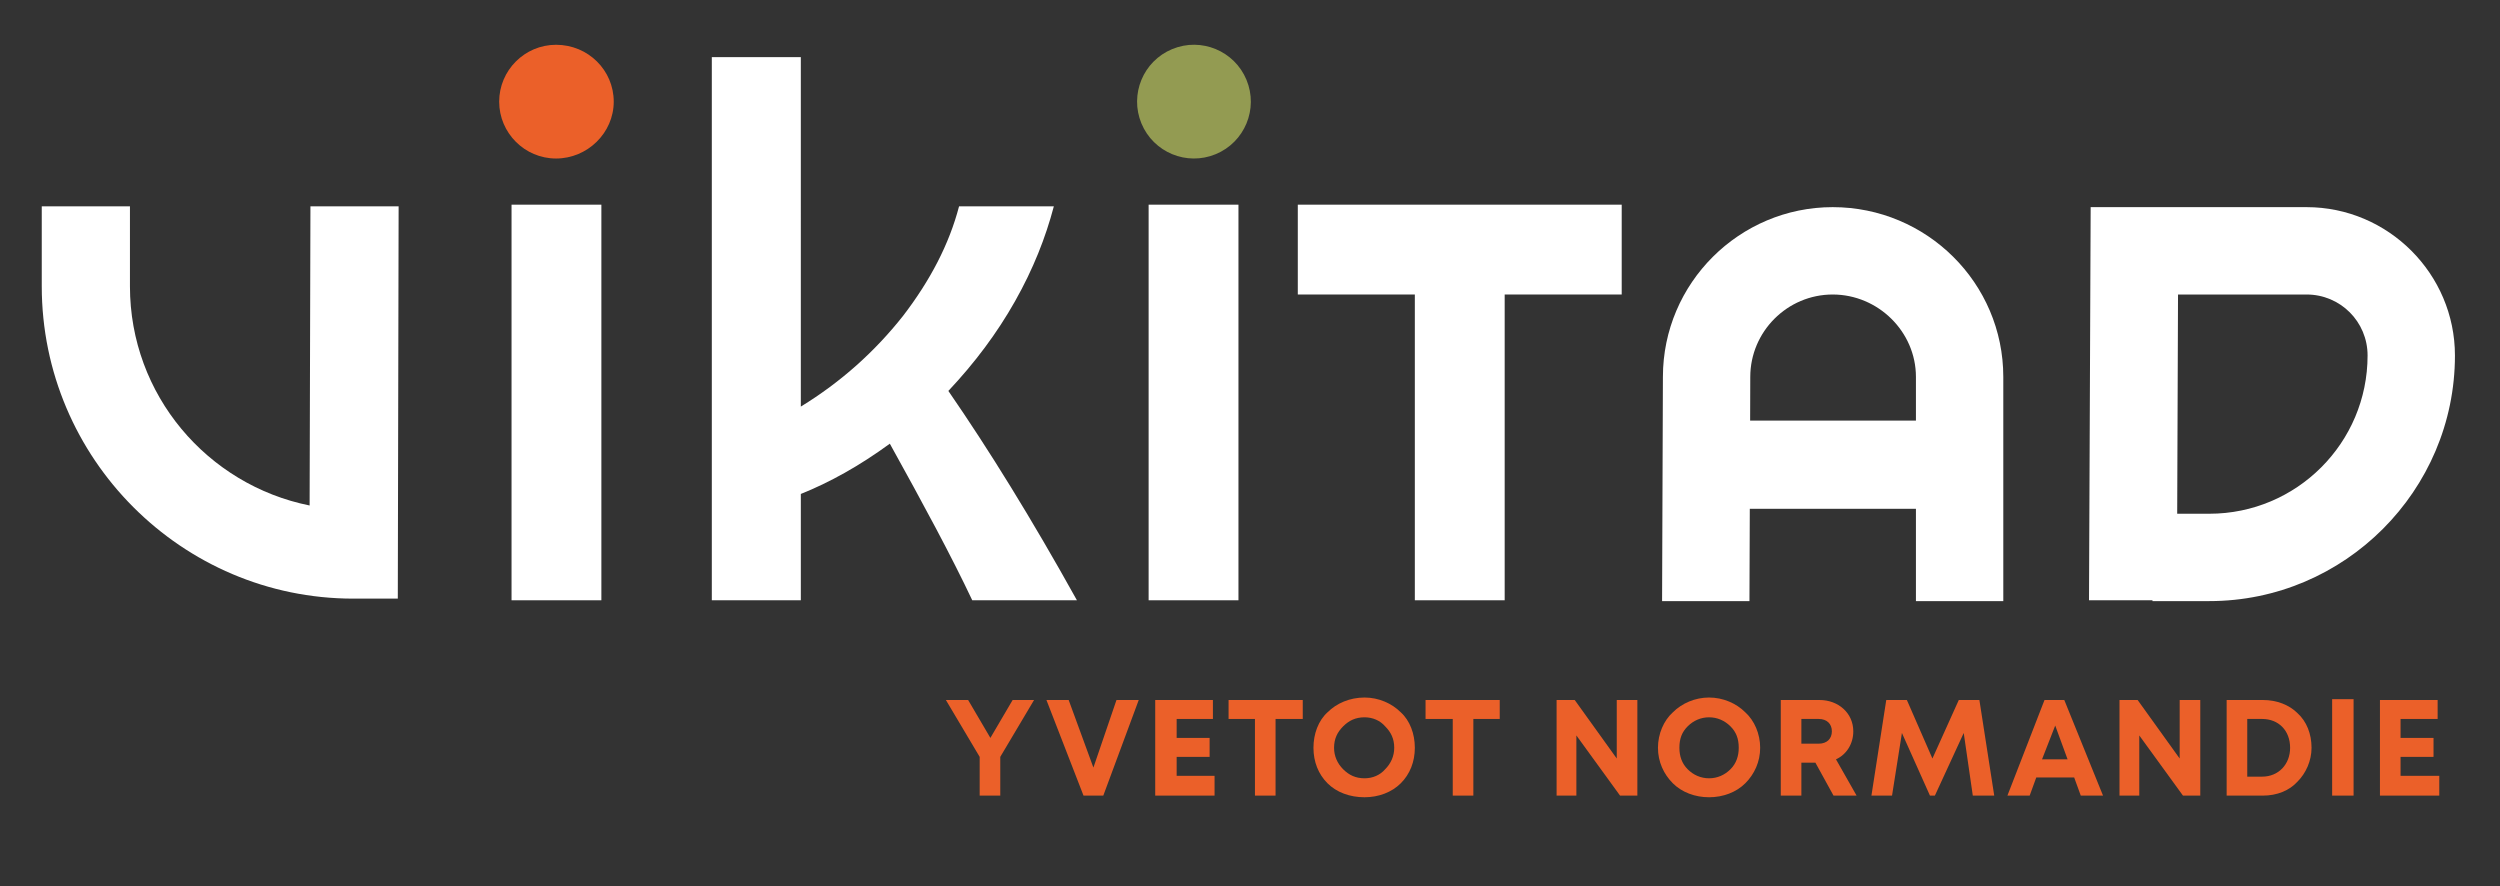 <?xml version="1.0" encoding="UTF-8"?>
<svg xmlns="http://www.w3.org/2000/svg" id="Calque_1" data-name="Calque 1" viewBox="0 0 364 129">
  <rect x="0" y="0" width="364" height="129" fill="#333333" stroke="none"/>
  <defs>
    <style>
      .cls-1 {
        fill: #939b52;
      }

      .cls-1, .cls-2, .cls-3 {
        stroke-width: 0px;
      }

      .cls-2 {
        fill: #fff;
      }

      .cls-3 {
        fill: #eb6029;
      }
    </style>
  </defs>
  <path class="cls-3" d="m80.96,6.52c-4.56,0-8.28,3.72-8.28,8.28s3.72,8.28,8.28,8.28,8.4-3.72,8.4-8.28-3.72-8.28-8.4-8.28Z"></path>
  <circle class="cls-1" cx="173.84" cy="14.8" r="8.28" transform="translate(7.57 67.65) rotate(-22.5)"></circle>
  <polygon class="cls-3" points="145.64 110.2 145.64 115.84 142.64 115.84 142.64 110.2 137.72 101.92 140.96 101.92 144.2 107.44 147.44 101.92 150.56 101.92 145.64 110.2"></polygon>
  <polygon class="cls-3" points="165.8 101.92 160.64 115.84 157.76 115.84 152.36 101.92 155.6 101.92 159.2 111.76 162.56 101.92 165.8 101.92"></polygon>
  <polygon class="cls-3" points="176.84 112.96 176.84 115.84 168.2 115.84 168.2 101.92 176.6 101.92 176.6 104.68 171.32 104.68 171.32 107.44 176.12 107.44 176.12 110.2 171.32 110.2 171.32 112.96 176.84 112.96"></polygon>
  <polygon class="cls-3" points="189.68 104.68 185.72 104.68 185.72 115.84 182.72 115.84 182.72 104.68 178.88 104.68 178.88 101.92 189.68 101.92 189.68 104.68"></polygon>
  <path class="cls-3" d="m198.68,113.32c1.2,0,2.28-.48,3-1.32.84-.84,1.32-1.92,1.32-3.12,0-1.32-.48-2.28-1.32-3.12-.72-.84-1.8-1.32-3-1.32-1.32,0-2.28.48-3.12,1.32-.84.84-1.32,1.8-1.32,3.12,0,1.2.48,2.28,1.32,3.12.84.84,1.8,1.32,3.12,1.32Zm-5.4.72c-1.32-1.32-2.04-3.12-2.04-5.16s.72-3.96,2.04-5.16c1.32-1.32,3.24-2.16,5.4-2.16,2.04,0,3.96.84,5.28,2.16,1.32,1.2,2.04,3.12,2.04,5.16s-.72,3.84-2.04,5.16c-1.32,1.32-3.24,2.04-5.28,2.04-2.16,0-4.08-.72-5.4-2.04Z"></path>
  <polygon class="cls-3" points="218.36 104.68 214.52 104.68 214.52 115.84 211.52 115.84 211.52 104.68 207.56 104.68 207.56 101.92 218.36 101.92 218.36 104.68"></polygon>
  <polygon class="cls-3" points="238.4 101.92 238.4 115.84 235.88 115.84 229.52 107.08 229.52 115.84 226.64 115.84 226.64 101.92 229.28 101.92 235.4 110.44 235.4 101.92 238.4 101.92"></polygon>
  <path class="cls-3" d="m248.84,113.32c1.2,0,2.28-.48,3.12-1.32.84-.84,1.2-1.92,1.2-3.12,0-1.32-.36-2.28-1.2-3.12-.84-.84-1.92-1.32-3.12-1.32s-2.28.48-3.12,1.32-1.2,1.8-1.2,3.12c0,1.2.36,2.28,1.2,3.12.84.84,1.92,1.32,3.12,1.32Zm-5.28.72c-1.32-1.32-2.16-3.12-2.16-5.16s.84-3.96,2.16-5.16c1.32-1.32,3.24-2.16,5.28-2.16s3.96.84,5.28,2.16c1.32,1.2,2.16,3.12,2.16,5.16s-.84,3.84-2.16,5.16c-1.32,1.32-3.24,2.04-5.28,2.04s-3.96-.72-5.28-2.04Z"></path>
  <path class="cls-3" d="m262.28,108.28h2.52c1.2,0,1.92-.72,1.92-1.8s-.72-1.8-1.92-1.8h-2.52v3.6Zm2.04,2.76h-2.04v4.8h-3v-13.92h5.64c2.76,0,4.92,1.92,4.92,4.56,0,1.8-.96,3.36-2.52,4.08l3,5.28h-3.36l-2.64-4.8Z"></path>
  <polygon class="cls-3" points="287.24 115.84 285.92 106.72 281.72 115.84 281 115.84 276.92 106.72 275.48 115.84 272.48 115.84 274.64 101.92 277.64 101.92 281.36 110.44 285.2 101.92 288.2 101.92 290.36 115.84 287.24 115.84"></polygon>
  <path class="cls-3" d="m297.32,110.56h3.72l-1.8-4.92-1.92,4.92Zm4.68,2.64h-5.52l-.96,2.64h-3.24l5.4-13.92h2.88l5.64,13.92h-3.24l-.96-2.64Z"></path>
  <polygon class="cls-3" points="320.36 101.92 320.36 115.84 317.84 115.84 311.48 107.08 311.48 115.84 308.6 115.84 308.6 101.92 311.24 101.92 317.36 110.44 317.36 101.92 320.36 101.92"></polygon>
  <path class="cls-3" d="m329.36,113.08c2.4,0,4.08-1.8,4.08-4.2,0-2.52-1.68-4.2-4.08-4.2h-2.16v8.4h2.16Zm.12-11.16c2.04,0,3.84.72,5.04,1.92,1.32,1.2,2.04,3,2.04,5.04,0,1.92-.84,3.72-2.04,4.92-1.2,1.32-3,2.04-5.04,2.04h-5.28v-13.92h5.28Z"></path>
  <rect class="cls-3" x="339.56" y="101.8" width="3.12" height="14.04"></rect>
  <polygon class="cls-3" points="355.16 112.96 355.16 115.84 346.52 115.84 346.52 101.92 354.92 101.92 354.92 104.68 349.52 104.68 349.52 107.44 354.32 107.44 354.32 110.2 349.52 110.2 349.52 112.96 355.16 112.96"></polygon>
  <g>
    <path class="cls-2" d="m266.84,30.16c-13.56,0-24.72,11.04-24.72,24.72l-.12,32.64h12.72l.05-13.44h24.19v13.44h12.72v-32.64c0-13.68-11.16-24.72-24.84-24.72Zm-12.02,31.08l.02-6.36c0-6.6,5.4-12,12-12s12.12,5.4,12.12,12v6.36h-24.14Z"></path>
    <path class="cls-2" d="m147.8,43.84c2.64-4.68,4.44-9.24,5.64-13.8h-13.8c-1.44,5.52-4.2,10.8-8.16,15.96-4.08,5.16-9,9.6-14.88,13.2V8.32h-12.96v79.08h12.96v-15.48c4.2-1.68,8.52-4.08,12.96-7.32,4.92,8.88,9,16.44,12,22.8h15.24c-6.6-11.88-12.84-21.96-18.72-30.48,3.84-4.08,7.08-8.4,9.72-13.08Z"></path>
    <path class="cls-2" d="m45.08,73.6c-14.88-3-26.16-16.08-26.16-31.92v-11.64H6.08v11.64c0,25.08,20.4,45.48,45.36,45.48h6.48l.12-57.12h-12.84l-.12,43.56Z"></path>
    <rect class="cls-2" x="74.48" y="29.8" width="13.08" height="57.6"></rect>
    <rect class="cls-2" x="167.24" y="29.8" width="13.08" height="57.6"></rect>
    <polygon class="cls-2" points="188.96 42.88 206 42.88 206 87.4 219.08 87.4 219.08 42.88 236.12 42.88 236.12 29.8 188.96 29.8 188.96 42.88"></polygon>
    <path class="cls-2" d="m335.84,30.16h-31.44l-.24,57.24h9.24v.12h8.28c19.68,0,35.76-16.08,35.76-35.76,0-11.88-9.72-21.6-21.6-21.6Zm-14.16,44.64h-4.68l.12-31.92h18.72c4.92,0,8.88,3.96,8.88,8.88,0,12.72-10.32,23.04-23.04,23.04Z"></path>
  </g>
</svg>
